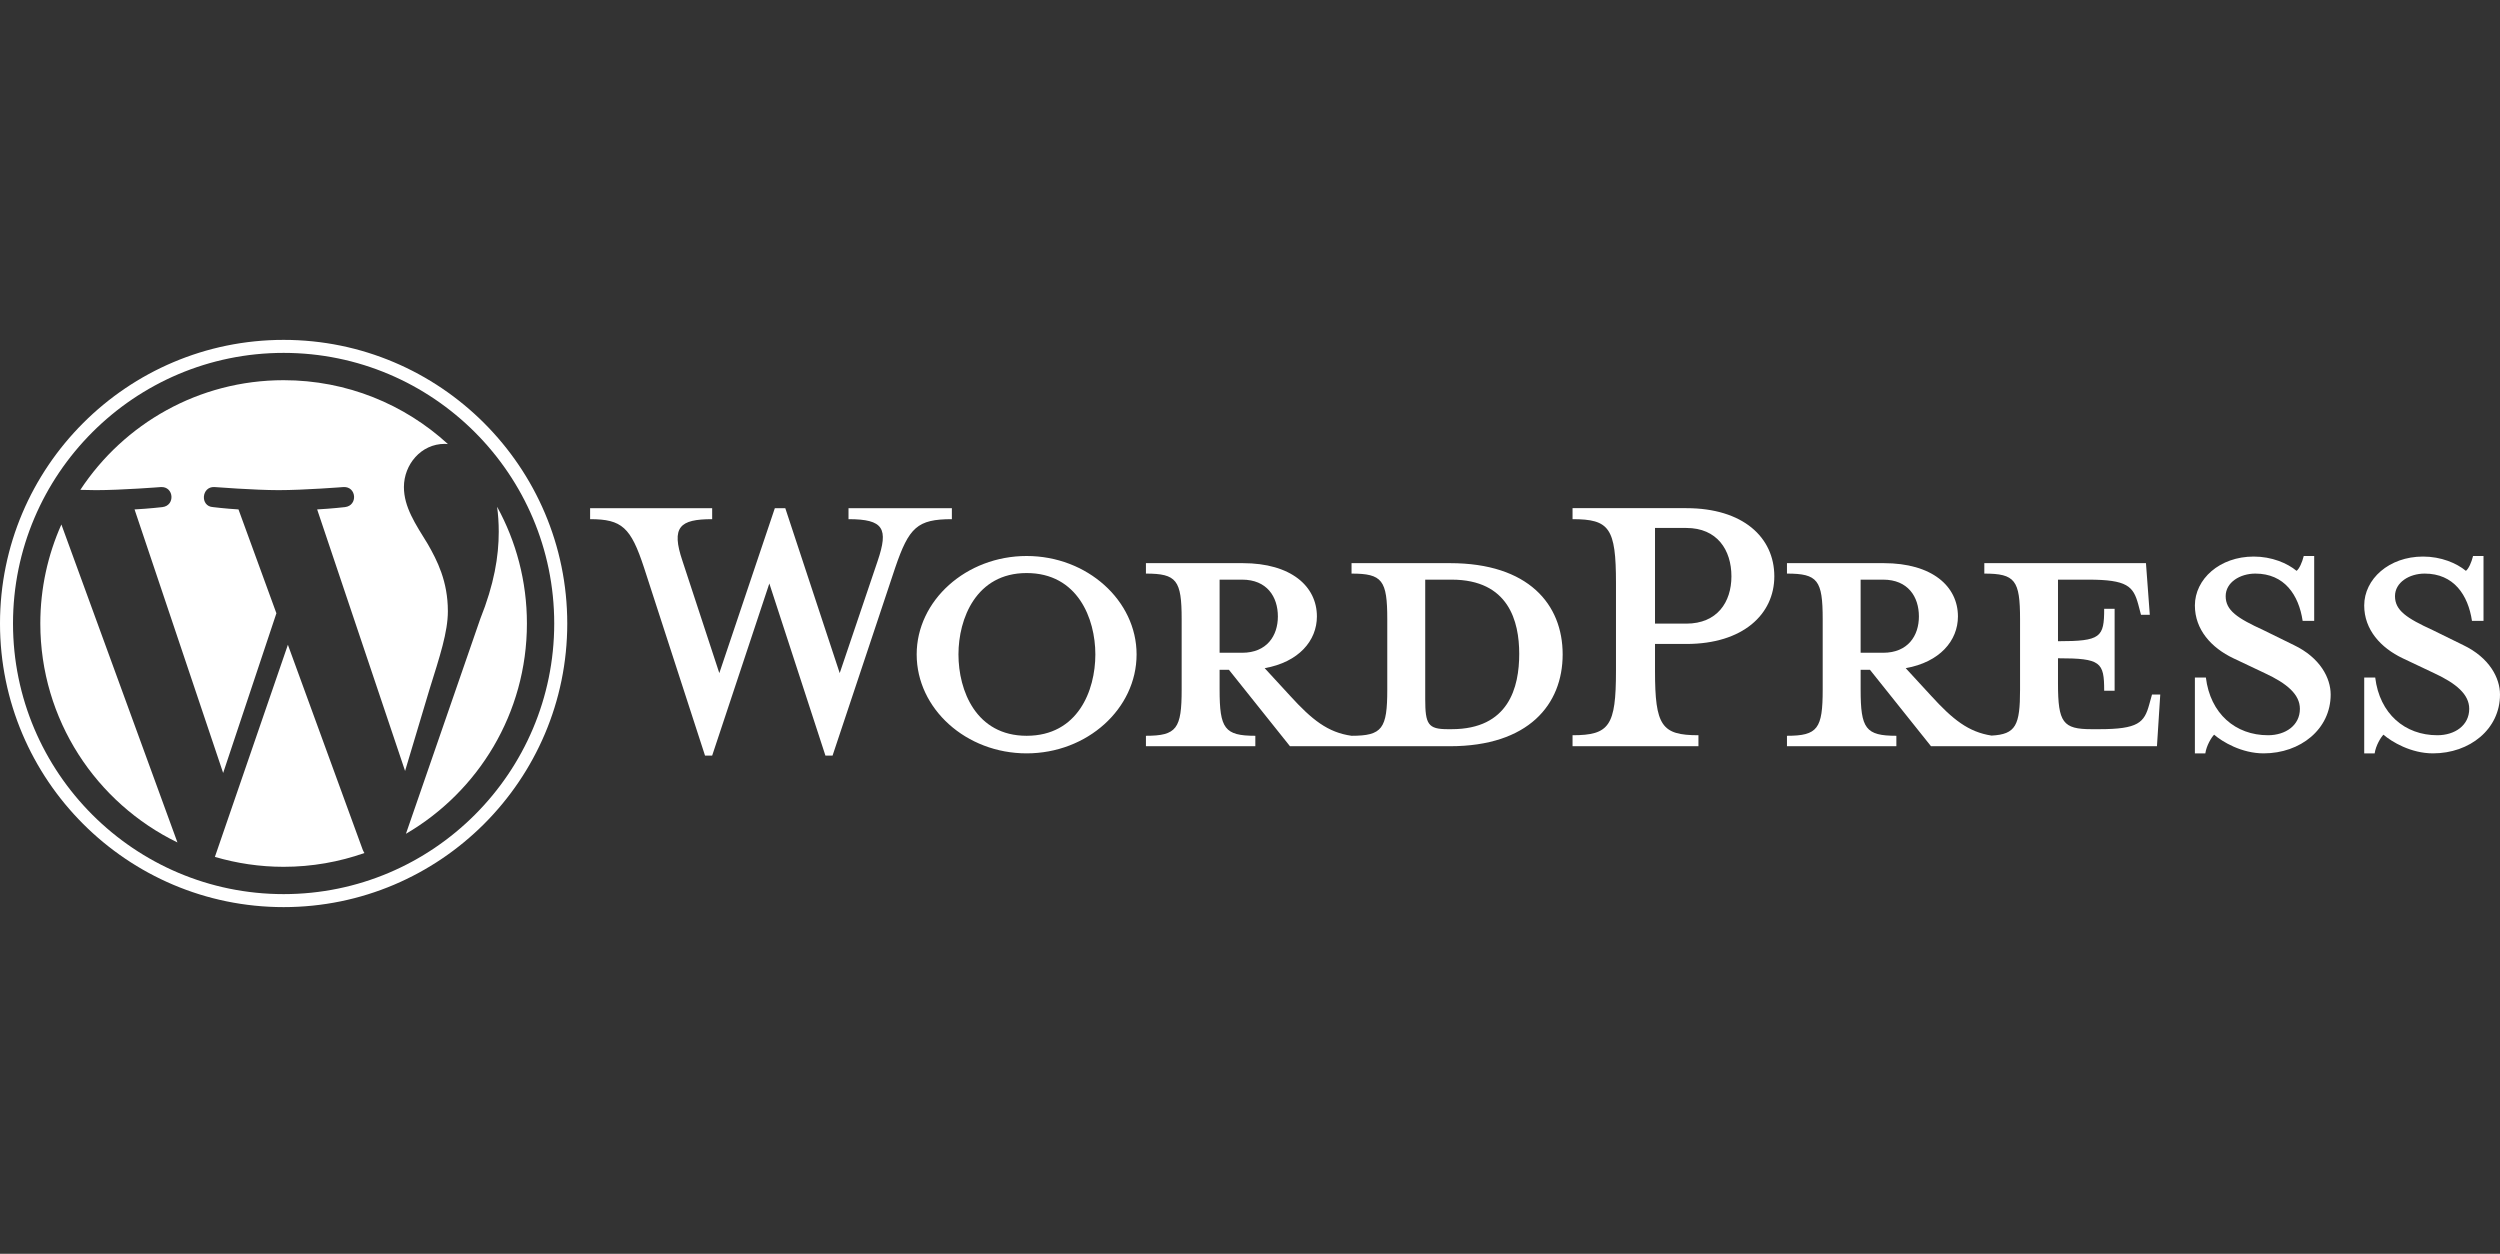 <?xml version="1.0" encoding="UTF-8"?> <svg xmlns="http://www.w3.org/2000/svg" width="331" height="166" viewBox="0 0 331 166" fill="none"><rect x="0" y="0" width="331" height="166" fill="#333333" stroke="none"/><g clip-path="url(#clip0_71_299)"><path d="M191.974 74.561H178.944V75.944C183.02 75.944 183.675 76.817 183.675 81.986V91.303C183.675 96.471 183.02 97.418 178.944 97.418C175.815 96.981 173.703 95.306 170.792 92.104L167.444 88.465C171.956 87.663 174.358 84.825 174.358 81.621C174.358 77.619 170.938 74.561 164.532 74.561H151.721V75.944C155.796 75.944 156.452 76.817 156.452 81.986V91.303C156.452 96.471 155.796 97.418 151.721 97.418V98.8H166.206V97.418C162.13 97.418 161.475 96.471 161.475 91.303V88.683H162.712L170.792 98.8H191.974C202.383 98.8 206.896 93.269 206.896 86.644C206.896 80.02 202.383 74.561 191.974 74.561ZM161.475 86.425V76.745H164.459C167.734 76.745 169.191 79.002 169.191 81.622C169.191 84.17 167.734 86.426 164.459 86.426L161.475 86.425ZM192.193 96.544H191.683C189.063 96.544 188.699 95.889 188.699 92.541V76.745C188.699 76.745 191.902 76.745 192.193 76.745C199.763 76.745 201.145 82.277 201.145 86.572C201.145 91.011 199.762 96.544 192.193 96.544Z" fill="white"></path><path d="M111.178 89.12L116.201 74.27C117.657 69.975 117.002 68.738 112.343 68.738V67.282H126.028V68.738C121.442 68.738 120.35 69.83 118.531 75.144L110.232 100.038H109.286L101.86 77.254L94.291 100.038H93.344L85.265 75.144C83.518 69.83 82.353 68.738 78.131 68.738V67.282H94.291V68.738C89.996 68.738 88.831 69.757 90.36 74.27L95.237 89.12L102.589 67.282H103.972L111.178 89.12Z" fill="white"></path><path d="M135.926 99.746C127.919 99.746 121.368 93.851 121.368 86.644C121.368 79.51 127.92 73.614 135.926 73.614C143.933 73.614 150.484 79.51 150.484 86.644C150.484 93.851 143.933 99.746 135.926 99.746ZM135.926 75.872C129.23 75.872 126.9 81.913 126.9 86.644C126.9 91.449 129.23 97.418 135.926 97.418C142.696 97.418 145.025 91.449 145.025 86.644C145.025 81.913 142.696 75.872 135.926 75.872Z" fill="white"></path><path d="M224.874 97.345V98.8H208.205V97.345C213.082 97.345 213.956 96.108 213.956 88.828V77.182C213.956 69.902 213.082 68.738 208.205 68.738V67.281H223.272C230.769 67.281 234.92 71.139 234.92 76.308C234.92 81.331 230.769 85.261 223.272 85.261H219.123V88.827C219.123 96.108 219.997 97.345 224.874 97.345ZM223.272 69.902H219.123V82.568H223.272C227.349 82.568 229.241 79.729 229.241 76.308C229.241 72.814 227.349 69.902 223.272 69.902Z" fill="white"></path><path d="M284.925 91.959L284.561 93.268C283.907 95.671 283.105 96.544 277.937 96.544H276.918C273.133 96.544 272.478 95.671 272.478 90.503V87.155C278.156 87.155 278.593 87.663 278.593 91.449H279.976V80.603H278.593C278.593 84.388 278.156 84.897 272.478 84.897V76.745H276.48C281.65 76.745 282.45 77.619 283.105 80.021L283.469 81.403H284.633L284.125 74.561H262.724V75.944C266.799 75.944 267.455 76.817 267.455 81.986V91.303C267.455 96.031 266.899 97.222 263.685 97.392C260.63 96.925 258.534 95.259 255.664 92.104L252.316 88.465C256.829 87.663 259.231 84.825 259.231 81.621C259.231 77.619 255.81 74.561 249.405 74.561H236.594V75.944C240.669 75.944 241.325 76.817 241.325 81.986V91.303C241.325 96.471 240.67 97.418 236.594 97.418V98.8H251.079V97.418C247.004 97.418 246.348 96.471 246.348 91.303V88.683H247.585L255.665 98.8H285.581L286.018 91.959L284.925 91.959ZM246.347 86.425V76.745H249.331C252.607 76.745 254.063 79.002 254.063 81.622C254.063 84.17 252.607 86.426 249.331 86.426L246.347 86.425Z" fill="white"></path><path d="M299.701 99.746C296.79 99.746 294.242 98.218 293.15 97.271C292.786 97.636 292.131 98.727 291.986 99.746H290.603V89.702H292.058C292.641 94.506 295.989 97.345 300.284 97.345C302.613 97.345 304.506 96.035 304.506 93.851C304.506 91.959 302.832 90.503 299.847 89.12L295.698 87.155C292.786 85.771 290.603 83.368 290.603 80.166C290.603 76.672 293.878 73.689 298.391 73.689C300.794 73.689 302.831 74.562 304.069 75.581C304.433 75.29 304.797 74.488 305.016 73.614H306.399V82.204H304.87C304.36 78.783 302.468 75.944 298.61 75.944C296.572 75.944 294.679 77.109 294.679 78.929C294.679 80.822 296.207 81.84 299.702 83.442L303.705 85.407C307.199 87.081 308.581 89.776 308.581 91.959C308.581 96.544 304.578 99.746 299.701 99.746Z" fill="white"></path><path d="M322.121 99.746C319.208 99.746 316.66 98.218 315.569 97.271C315.205 97.636 314.551 98.727 314.405 99.746H313.022V89.702H314.478C315.06 94.506 318.408 97.345 322.703 97.345C325.032 97.345 326.925 96.035 326.925 93.851C326.925 91.959 325.251 90.503 322.266 89.12L318.117 87.155C315.205 85.771 313.021 83.368 313.021 80.166C313.021 76.672 316.297 73.689 320.81 73.689C323.212 73.689 325.25 74.562 326.488 75.581C326.852 75.29 327.216 74.488 327.433 73.614H328.817V82.204H327.289C326.779 78.783 324.886 75.944 321.029 75.944C318.991 75.944 317.097 77.109 317.097 78.929C317.097 80.822 318.626 81.84 322.121 83.442L326.123 85.407C329.618 87.081 331 89.776 331 91.959C331 96.544 326.997 99.746 322.121 99.746Z" fill="white"></path><path d="M5.338 82.55C5.338 95.301 12.748 106.32 23.493 111.542L8.127 69.44C6.339 73.446 5.338 77.88 5.338 82.55Z" fill="white"></path><path d="M59.298 80.925C59.298 76.943 57.868 74.186 56.642 72.04C55.009 69.387 53.478 67.14 53.478 64.486C53.478 61.525 55.724 58.768 58.888 58.768C59.03 58.768 59.166 58.786 59.305 58.794C53.574 53.544 45.938 50.338 37.551 50.338C26.297 50.338 16.396 56.112 10.636 64.858C11.392 64.88 12.104 64.896 12.709 64.896C16.079 64.896 21.294 64.487 21.294 64.487C23.031 64.385 23.236 66.936 21.501 67.141C21.501 67.141 19.756 67.346 17.814 67.448L29.545 102.341L36.595 81.198L31.576 67.447C29.841 67.345 28.198 67.14 28.198 67.14C26.462 67.038 26.665 64.384 28.401 64.486C28.401 64.486 33.721 64.895 36.886 64.895C40.255 64.895 45.471 64.486 45.471 64.486C47.209 64.384 47.413 66.934 45.678 67.14C45.678 67.14 43.929 67.345 41.991 67.447L53.633 102.075L56.846 91.338C58.238 86.883 59.298 83.682 59.298 80.925Z" fill="white"></path><path d="M38.117 85.368L28.451 113.453C31.337 114.302 34.389 114.766 37.551 114.766C41.303 114.766 44.9 114.117 48.249 112.94C48.163 112.802 48.084 112.655 48.02 112.496L38.117 85.368Z" fill="white"></path><path d="M65.817 67.095C65.956 68.121 66.034 69.222 66.034 70.407C66.034 73.676 65.424 77.351 63.585 81.946L53.745 110.395C63.322 104.81 69.764 94.435 69.764 82.551C69.764 76.95 68.334 71.683 65.817 67.095Z" fill="white"></path><path d="M37.551 45C16.846 45 0 61.845 0 82.55C0 103.258 16.846 120.102 37.551 120.102C58.256 120.102 75.105 103.258 75.105 82.55C75.104 61.845 58.256 45 37.551 45ZM37.551 118.381C17.796 118.381 1.722 102.307 1.722 82.55C1.722 62.794 17.795 46.722 37.551 46.722C57.306 46.722 73.379 62.794 73.379 82.55C73.379 102.307 57.306 118.381 37.551 118.381Z" fill="white"></path></g><defs><clipPath id="clip0_71_299"><rect width="330.939" height="165.469" fill="white"></rect></clipPath></defs></svg> 